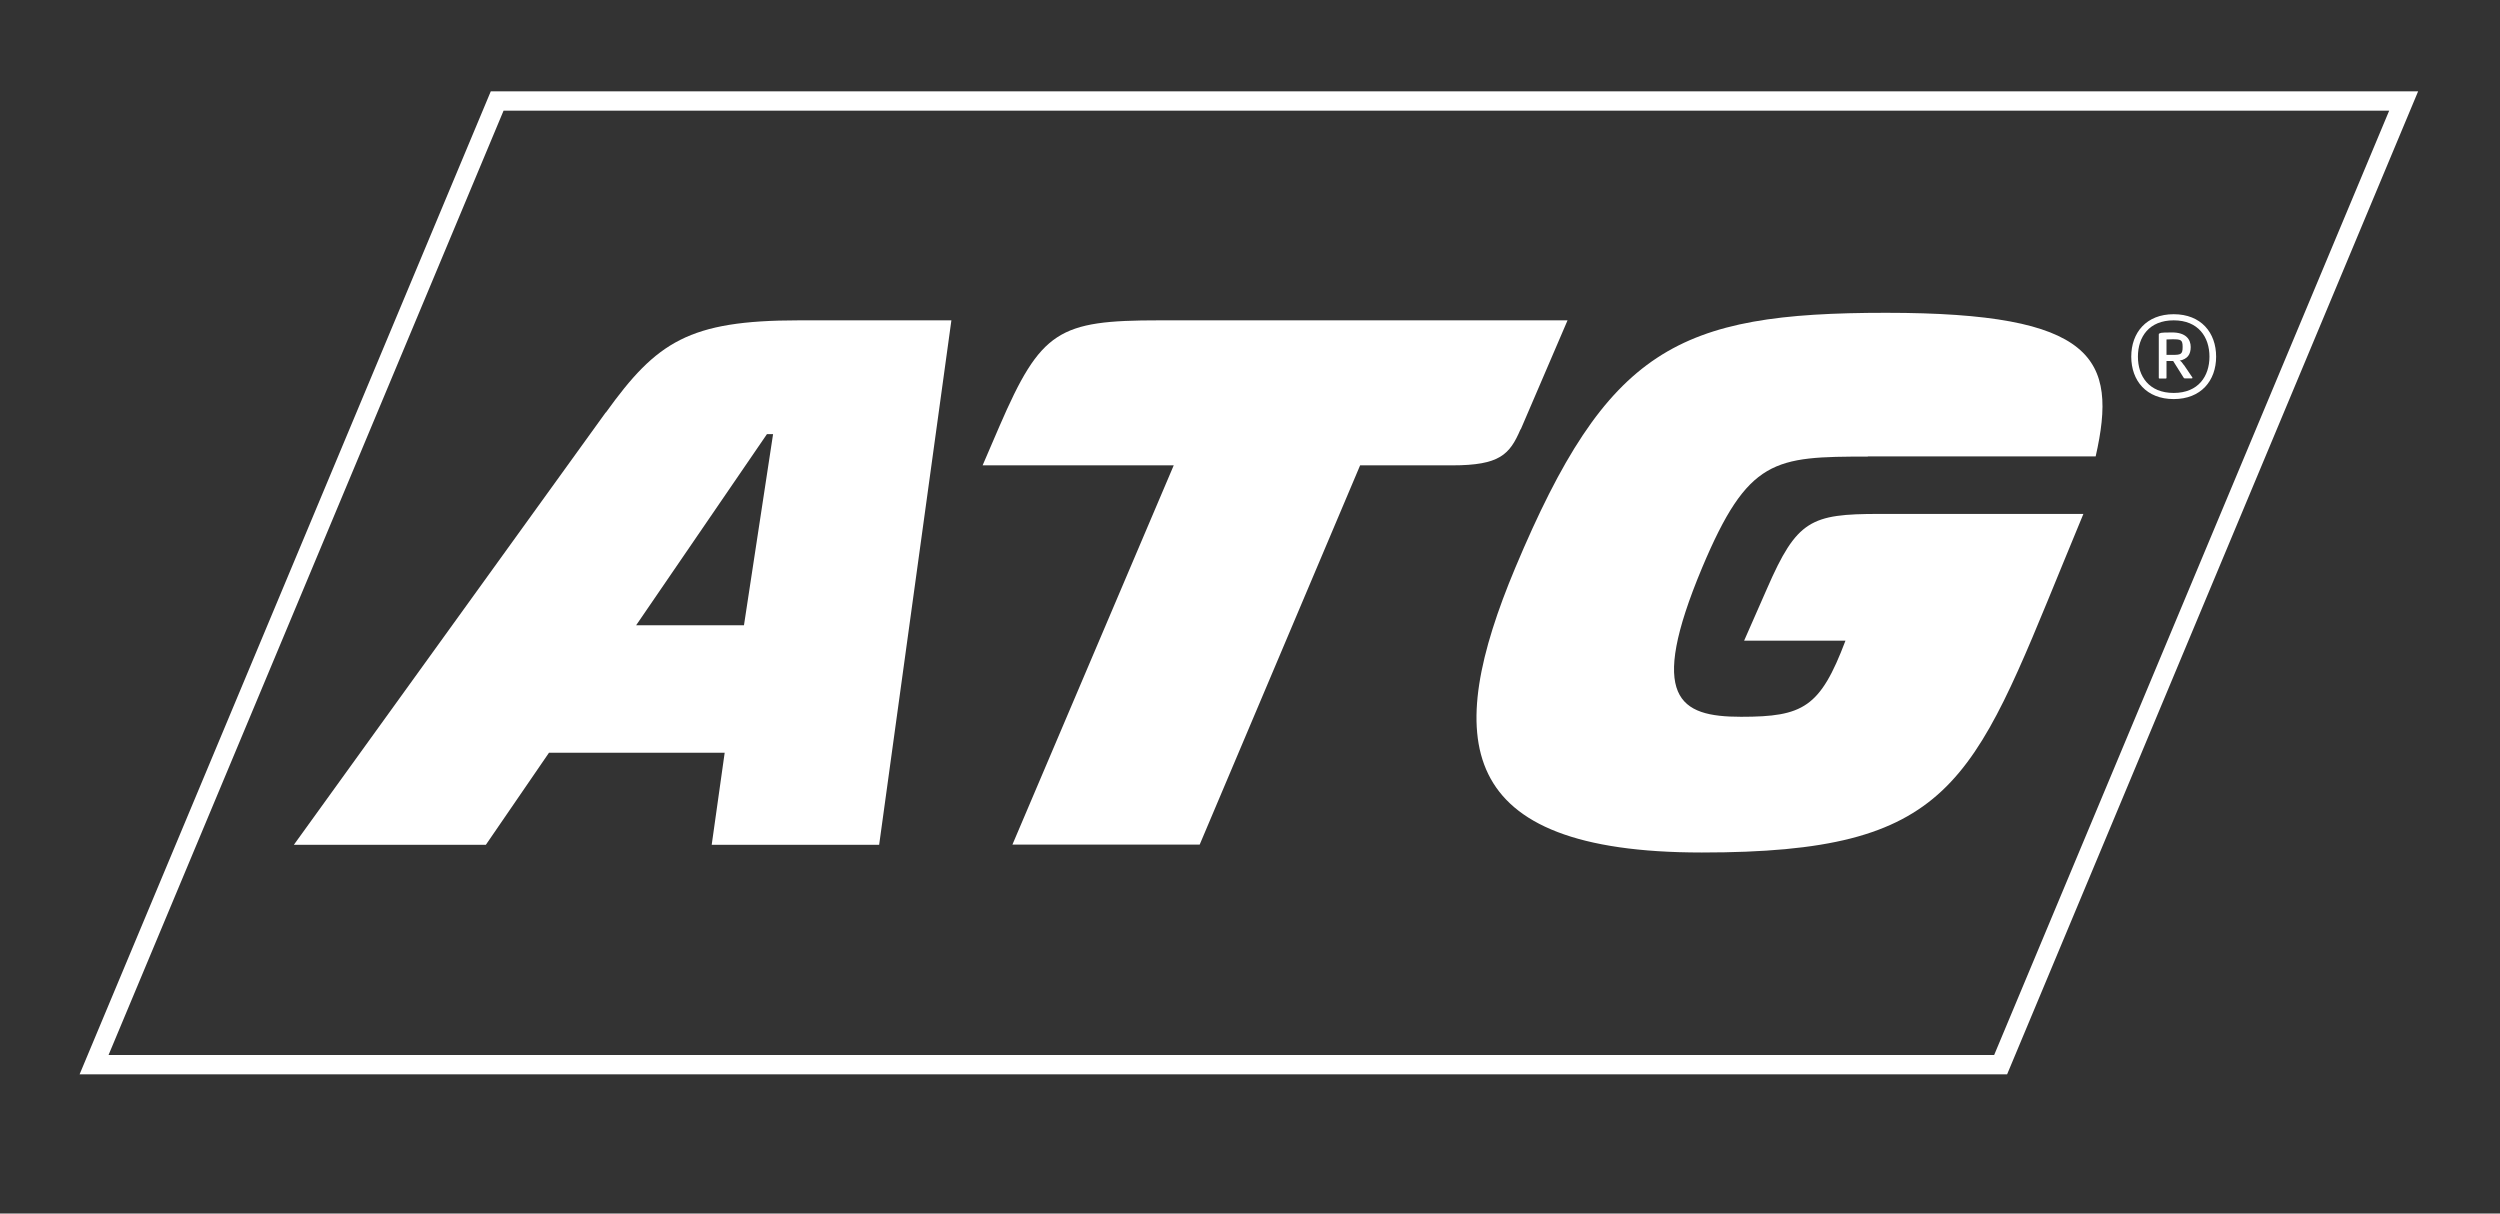 <?xml version="1.0" encoding="UTF-8"?>
<svg xmlns="http://www.w3.org/2000/svg" version="1.1" viewBox="0 0 1425.8 692.1">
  <rect x="0" y="0" width="1425.8" height="692.1" fill="#333333" stroke="none"/>
  <defs>
    <style>
      .cls-1 {
        fill: #fff;
      }
    </style>
  </defs>
  <g>
    <g id="Parallellogram">
      <g>
        <path class="cls-1" d="M279.9,52.1L45.4,612.7h1099.3L1379.1,52.1H279.9ZM1137.3,601.7H61.9L287.2,63.1h1075.4l-225.3,538.6Z"></path>
        <g>
          <path class="cls-1" d="M1239.7,179.2c-15.6,0-24.2,10.5-24.2,24.2s8.6,24.2,24.2,24.2,24.2-10.5,24.2-24.2-8.6-24.2-24.2-24.2ZM1239.7,224.1c-14.1,0-20.4-9.5-20.4-20.7s6.3-20.7,20.4-20.7,20.4,9.6,20.4,20.7-6.3,20.7-20.4,20.7Z"></path>
          <path class="cls-1" d="M1245.5,208.2c-.9-1.3-1.6-2.3-2.4-2.5h0c4.5-1,6.3-3.5,6.3-7.8s-2.7-8.3-10.6-8.3-6.4.4-7.2.6c-.3,0-.4.2-.4.5v24.8c0,.2.1.4.4.4h3.6c.2,0,.4-.1.4-.4v-9.6h3.8l5.9,9.4c.2.4.3.5.8.5h3.9c.4,0,.5-.3.3-.6l-4.8-7.1ZM1238.9,202.4h-3.3v-8.8c.5,0,2.1-.1,3.3-.1,4.9,0,5.9.2,5.9,4.4s-1,4.5-5.9,4.5Z"></path>
        </g>
      </g>
    </g>
    <g id="ATG">
      <g>
        <path class="cls-1" d="M345.4,235.3l-177.8,246.5h109.5l36-52.5h100.2l-7.4,52.5h95.5l41.2-299.1h-87.1c-62.6,0-81,12.3-109.9,52.5ZM424.2,356.6h-61.4l74.6-109h3.5l-16.6,109Z"></path>
        <path class="cls-1" d="M1065.2,260.3h130c12.7-56-.4-81.9-119.5-81.9s-158.9,20.1-211.5,145.4c-40.7,97.2-35.9,162.4,106.4,162.4s154.1-38.5,206.6-166.4l11-26.7h-116.5c-39,0-46.9,3.5-63.9,42.5l-13.1,29.8h57.8c-14.4,38.1-24.1,43.4-59.5,43.4s-53.4-10.5-22.3-84.9c26.3-62.6,41.2-63.5,94.6-63.5Z"></path>
        <path class="cls-1" d="M867.3,244.9l26.7-62.2h-232.9c-57.4,0-67.4,5.7-91.1,60.4l-9.6,22.3h109l-92,216.3h106.8l91.5-216.3h52.5c27.1,0,32.8-6.1,39-20.6Z"></path>
      </g>
    </g>
  </g>
</svg>
